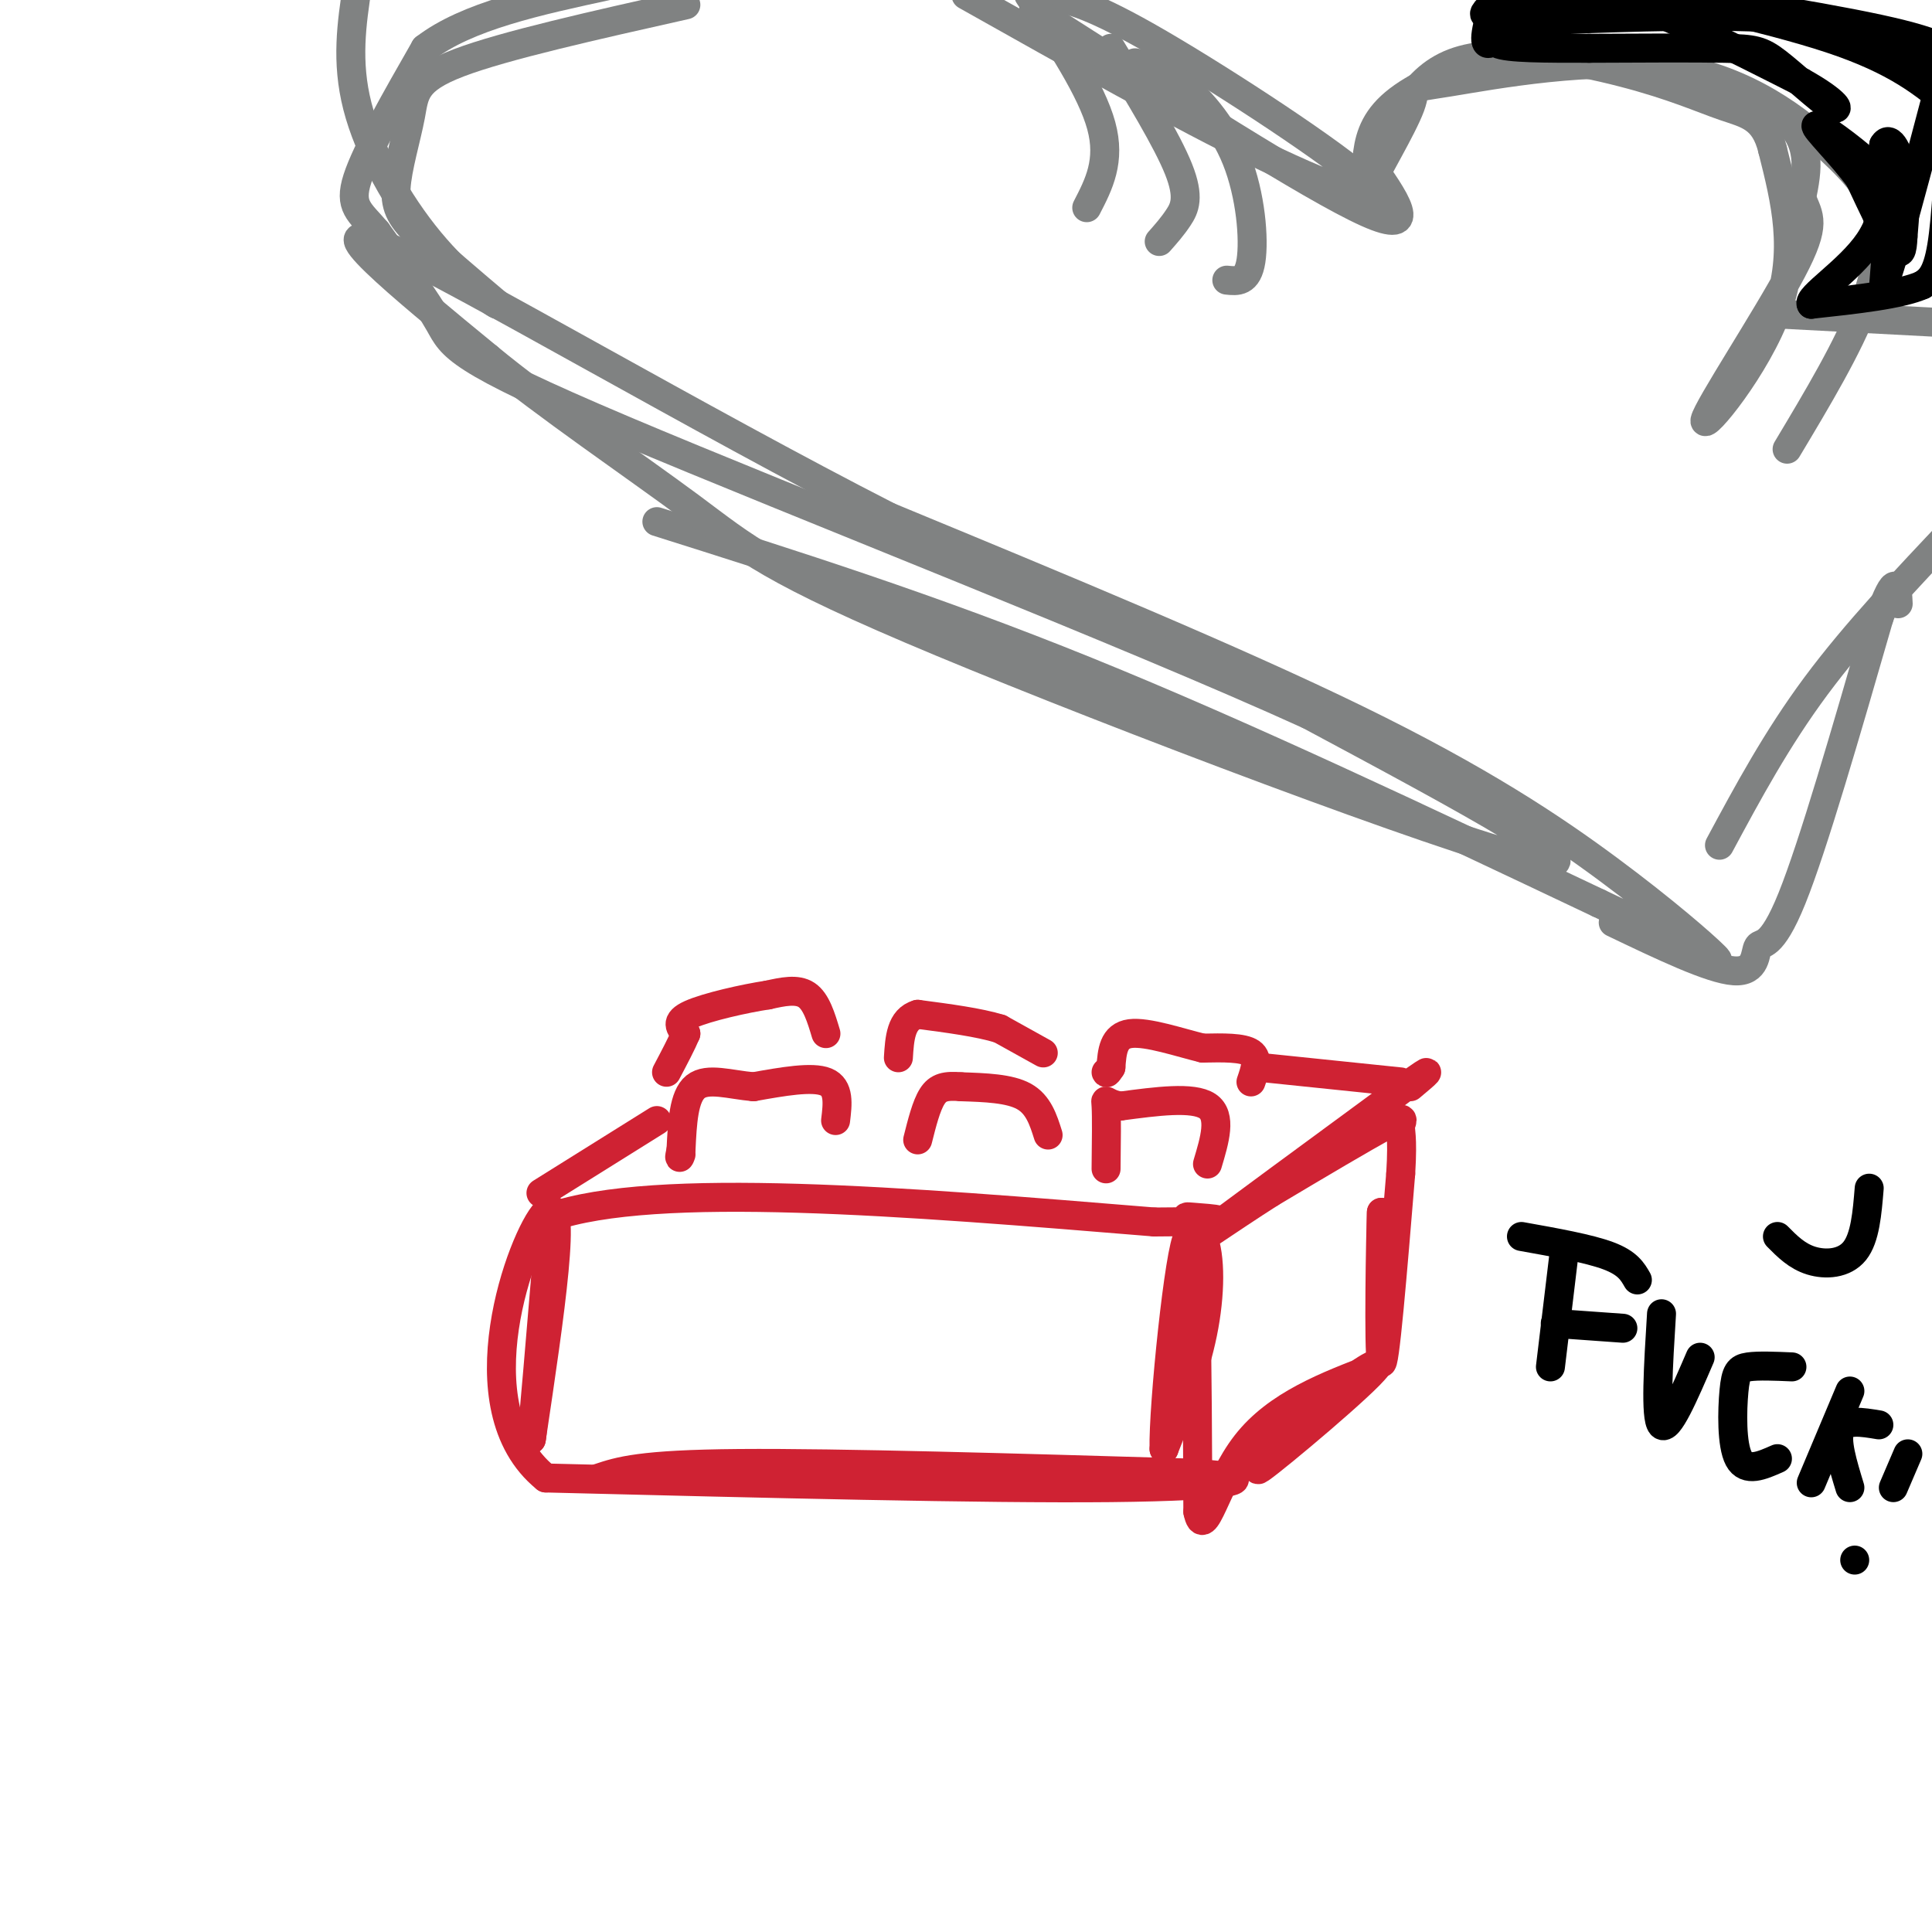 <svg viewBox='0 0 400 400' version='1.1' xmlns='http://www.w3.org/2000/svg' xmlns:xlink='http://www.w3.org/1999/xlink'><g fill='none' stroke='rgb(207,34,51)' stroke-width='6' stroke-linecap='round' stroke-linejoin='round'><path d='M124,306c4.250,-1.417 8.500,-2.833 29,-3c20.500,-0.167 57.250,0.917 94,2'/><path d='M247,305c16.044,1.067 9.156,2.733 -17,3c-26.156,0.267 -71.578,-0.867 -117,-2'/><path d='M113,306c-18.067,-14.622 -4.733,-50.178 0,-55c4.733,-4.822 0.867,21.089 -3,47'/><path d='M110,298c0.167,0.167 2.083,-22.917 4,-46'/><path d='M114,252c21.500,-7.500 73.250,-3.250 125,1'/><path d='M239,253c21.054,-0.072 11.190,-0.751 8,-1c-3.190,-0.249 0.295,-0.067 2,4c1.705,4.067 1.630,12.019 0,20c-1.630,7.981 -4.815,15.990 -8,24'/><path d='M241,300c-0.222,-8.578 3.222,-42.022 5,-44c1.778,-1.978 1.889,27.511 2,57'/><path d='M248,313c1.333,6.467 3.667,-5.867 10,-14c6.333,-8.133 16.667,-12.067 27,-16'/><path d='M285,283c-2.067,3.067 -20.733,18.733 -24,21c-3.267,2.267 8.867,-8.867 21,-20'/><path d='M282,284c4.156,-2.978 4.044,-0.422 4,-5c-0.044,-4.578 -0.022,-16.289 0,-28'/><path d='M286,251c-0.178,4.267 -0.622,28.933 0,31c0.622,2.067 2.311,-18.467 4,-39'/><path d='M290,243c0.512,-8.131 -0.208,-8.958 0,-10c0.208,-1.042 1.345,-2.298 -3,0c-4.345,2.298 -14.173,8.149 -24,14'/><path d='M263,247c-8.711,5.556 -18.489,12.444 -14,9c4.489,-3.444 23.244,-17.222 42,-31'/><path d='M291,225c7.167,-5.167 4.083,-2.583 1,0'/><path d='M250,241c1.500,-5.000 3.000,-10.000 0,-12c-3.000,-2.000 -10.500,-1.000 -18,0'/><path d='M232,229c-3.467,-0.578 -3.133,-2.022 -3,0c0.133,2.022 0.067,7.511 0,13'/><path d='M217,235c-1.000,-3.167 -2.000,-6.333 -5,-8c-3.000,-1.667 -8.000,-1.833 -13,-2'/><path d='M199,225c-3.222,-0.267 -4.778,0.067 -6,2c-1.222,1.933 -2.111,5.467 -3,9'/><path d='M173,232c0.417,-3.417 0.833,-6.833 -2,-8c-2.833,-1.167 -8.917,-0.083 -15,1'/><path d='M156,225c-4.867,-0.422 -9.533,-1.978 -12,0c-2.467,1.978 -2.733,7.489 -3,13'/><path d='M141,238c-0.500,2.333 -0.250,1.667 0,1'/><path d='M259,224c0.833,-2.417 1.667,-4.833 0,-6c-1.667,-1.167 -5.833,-1.083 -10,-1'/><path d='M249,217c-4.711,-1.133 -11.489,-3.467 -15,-3c-3.511,0.467 -3.756,3.733 -4,7'/><path d='M230,221c-0.833,1.333 -0.917,1.167 -1,1'/><path d='M216,218c0.000,0.000 -9.000,-5.000 -9,-5'/><path d='M207,213c-4.333,-1.333 -10.667,-2.167 -17,-3'/><path d='M190,210c-3.500,1.000 -3.750,5.000 -4,9'/><path d='M171,214c-1.000,-3.333 -2.000,-6.667 -4,-8c-2.000,-1.333 -5.000,-0.667 -8,0'/><path d='M159,206c-4.756,0.711 -12.644,2.489 -16,4c-3.356,1.511 -2.178,2.756 -1,4'/><path d='M142,214c-0.833,2.000 -2.417,5.000 -4,8'/><path d='M112,247c0.000,0.000 24.000,-15.000 24,-15'/><path d='M290,224c0.000,0.000 -29.000,-3.000 -29,-3'/></g>
<g fill='none' stroke='rgb(128,130,130)' stroke-width='6' stroke-linecap='round' stroke-linejoin='round'><path d='M136,108c28.250,8.917 56.500,17.833 89,31c32.500,13.167 69.250,30.583 106,48'/><path d='M331,187c22.648,10.648 26.266,13.266 24,11c-2.266,-2.266 -10.418,-9.418 -22,-18c-11.582,-8.582 -26.595,-18.595 -52,-31c-25.405,-12.405 -61.203,-27.203 -97,-42'/><path d='M184,107c-39.133,-20.000 -88.467,-49.000 -104,-56c-15.533,-7.000 2.733,8.000 21,23'/><path d='M101,74c11.702,9.695 30.456,22.434 42,31c11.544,8.566 15.877,12.960 52,28c36.123,15.040 104.035,40.726 122,45c17.965,4.274 -14.018,-12.863 -46,-30'/><path d='M271,148c-37.131,-16.905 -106.958,-44.167 -142,-59c-35.042,-14.833 -35.298,-17.238 -38,-22c-2.702,-4.762 -7.851,-11.881 -13,-19'/><path d='M78,48c-3.533,-4.200 -5.867,-5.200 -4,-11c1.867,-5.800 7.933,-16.400 14,-27'/><path d='M88,10c8.667,-6.667 23.333,-9.833 38,-13'/><path d='M142,1c-18.837,4.223 -37.675,8.447 -47,12c-9.325,3.553 -9.139,6.437 -10,11c-0.861,4.563 -2.770,10.805 -3,15c-0.230,4.195 1.220,6.341 5,10c3.780,3.659 9.890,8.829 16,14'/><path d='M103,63c0.202,0.595 -7.292,-4.917 -14,-13c-6.708,-8.083 -12.631,-18.738 -15,-28c-2.369,-9.262 -1.185,-17.131 0,-25'/><path d='M200,-1c22.149,12.464 44.298,24.929 61,33c16.702,8.071 27.958,11.750 22,6c-5.958,-5.750 -29.131,-20.929 -43,-29c-13.869,-8.071 -18.435,-9.036 -23,-10'/><path d='M217,-1c-4.500,-1.833 -4.250,-1.417 -4,-1'/><path d='M214,2c28.750,18.417 57.500,36.833 69,42c11.500,5.167 5.750,-2.917 0,-11'/><path d='M283,33c0.333,-3.700 1.167,-7.450 5,-11c3.833,-3.550 10.667,-6.900 19,-9c8.333,-2.100 18.167,-2.950 30,-1c11.833,1.950 25.667,6.700 32,12c6.333,5.300 5.167,11.150 4,17'/><path d='M373,41c1.499,3.887 3.247,5.104 -2,15c-5.247,9.896 -17.490,28.472 -18,31c-0.510,2.528 10.711,-10.992 15,-23c4.289,-12.008 1.644,-22.504 -1,-33'/><path d='M367,31c-1.654,-6.825 -5.289,-7.386 -10,-9c-4.711,-1.614 -10.499,-4.281 -21,-7c-10.501,-2.719 -25.715,-5.491 -35,-2c-9.285,3.491 -12.643,13.246 -16,23'/><path d='M285,36c-0.762,0.579 5.335,-9.475 7,-14c1.665,-4.525 -1.100,-3.522 8,-5c9.100,-1.478 30.065,-5.436 46,-3c15.935,2.436 26.838,11.268 33,17c6.162,5.732 7.581,8.366 9,11'/><path d='M388,42c1.667,5.044 1.333,12.156 -2,21c-3.333,8.844 -9.667,19.422 -16,30'/><path d='M368,65c0.000,0.000 38.000,2.000 38,2'/><path d='M334,191c10.101,4.839 20.202,9.679 25,10c4.798,0.321 4.292,-3.875 5,-5c0.708,-1.125 2.631,0.821 7,-10c4.369,-10.821 11.185,-34.411 18,-58'/><path d='M389,128c3.667,-10.167 3.833,-6.583 4,-3'/><path d='M356,175c5.917,-11.000 11.833,-22.000 20,-33c8.167,-11.000 18.583,-22.000 29,-33'/><path d='M235,13c2.565,0.482 5.131,0.964 9,4c3.869,3.036 9.042,8.625 12,16c2.958,7.375 3.702,16.536 3,21c-0.702,4.464 -2.851,4.232 -5,4'/><path d='M230,10c5.822,9.556 11.644,19.111 14,25c2.356,5.889 1.244,8.111 0,10c-1.244,1.889 -2.622,3.444 -4,5'/><path d='M213,-1c6.500,9.833 13.000,19.667 15,27c2.000,7.333 -0.500,12.167 -3,17'/></g>
<g fill='none' stroke='rgb(0,0,0)' stroke-width='6' stroke-linecap='round' stroke-linejoin='round'><path d='M387,246c-0.422,5.156 -0.844,10.311 -3,13c-2.156,2.689 -6.044,2.911 -9,2c-2.956,-0.911 -4.978,-2.956 -7,-5'/><path d='M324,258c0.000,0.000 -3.000,25.000 -3,25'/><path d='M315,256c7.000,1.250 14.000,2.500 18,4c4.000,1.500 5.000,3.250 6,5'/><path d='M322,274c0.000,0.000 14.000,1.000 14,1'/><path d='M344,272c-0.667,10.750 -1.333,21.500 0,23c1.333,1.500 4.667,-6.250 8,-14'/><path d='M371,283c-3.482,-0.149 -6.964,-0.298 -9,0c-2.036,0.298 -2.625,1.042 -3,5c-0.375,3.958 -0.536,11.131 1,14c1.536,2.869 4.768,1.435 8,0'/><path d='M383,288c0.000,0.000 -8.000,19.000 -8,19'/><path d='M389,295c-3.500,-0.583 -7.000,-1.167 -8,1c-1.000,2.167 0.500,7.083 2,12'/><path d='M395,301c0.000,0.000 -3.000,7.000 -3,7'/><path d='M384,323c0.000,0.000 0.000,0.000 0,0'/><path d='M310,5c0.000,0.000 11.000,-8.000 11,-8'/><path d='M317,0c-3.917,4.667 -7.833,9.333 -9,9c-1.167,-0.333 0.417,-5.667 2,-11'/><path d='M310,0c-1.833,1.667 -3.667,3.333 -2,3c1.667,-0.333 6.833,-2.667 12,-5'/><path d='M314,7c2.111,-2.044 4.222,-4.089 7,-6c2.778,-1.911 6.222,-3.689 15,-1c8.778,2.689 22.889,9.844 37,17'/><path d='M373,17c7.663,4.260 8.322,6.410 6,5c-2.322,-1.410 -7.625,-6.380 -11,-9c-3.375,-2.620 -4.821,-2.892 -11,-3c-6.179,-0.108 -17.089,-0.054 -28,0'/><path d='M329,10c-8.874,0.007 -17.057,0.024 -19,-1c-1.943,-1.024 2.356,-3.089 4,-4c1.644,-0.911 0.635,-0.668 11,-1c10.365,-0.332 32.104,-1.238 46,0c13.896,1.238 19.948,4.619 26,8'/><path d='M397,12c5.667,2.833 6.833,5.917 8,9'/><path d='M404,22c-5.655,-4.732 -11.310,-9.464 -25,-14c-13.690,-4.536 -35.417,-8.875 -33,-9c2.417,-0.125 28.976,3.964 43,7c14.024,3.036 15.512,5.018 17,7'/><path d='M404,23c-0.500,11.000 -1.000,22.000 -2,28c-1.000,6.000 -2.500,7.000 -4,8'/><path d='M398,59c-4.500,2.000 -13.750,3.000 -23,4'/><path d='M375,63c-1.044,-1.378 7.844,-6.822 12,-13c4.156,-6.178 3.578,-13.089 3,-20'/><path d='M390,30c1.356,-2.356 3.244,1.756 4,6c0.756,4.244 0.378,8.622 0,13'/><path d='M394,49c-0.133,3.089 -0.467,4.311 -2,2c-1.533,-2.311 -4.267,-8.156 -7,-14'/><path d='M385,37c-3.721,-5.049 -9.523,-10.673 -9,-11c0.523,-0.327 7.372,4.643 11,8c3.628,3.357 4.037,5.102 4,9c-0.037,3.898 -0.518,9.949 -1,16'/><path d='M390,59c1.833,-4.500 6.917,-23.750 12,-43'/></g>
</svg>